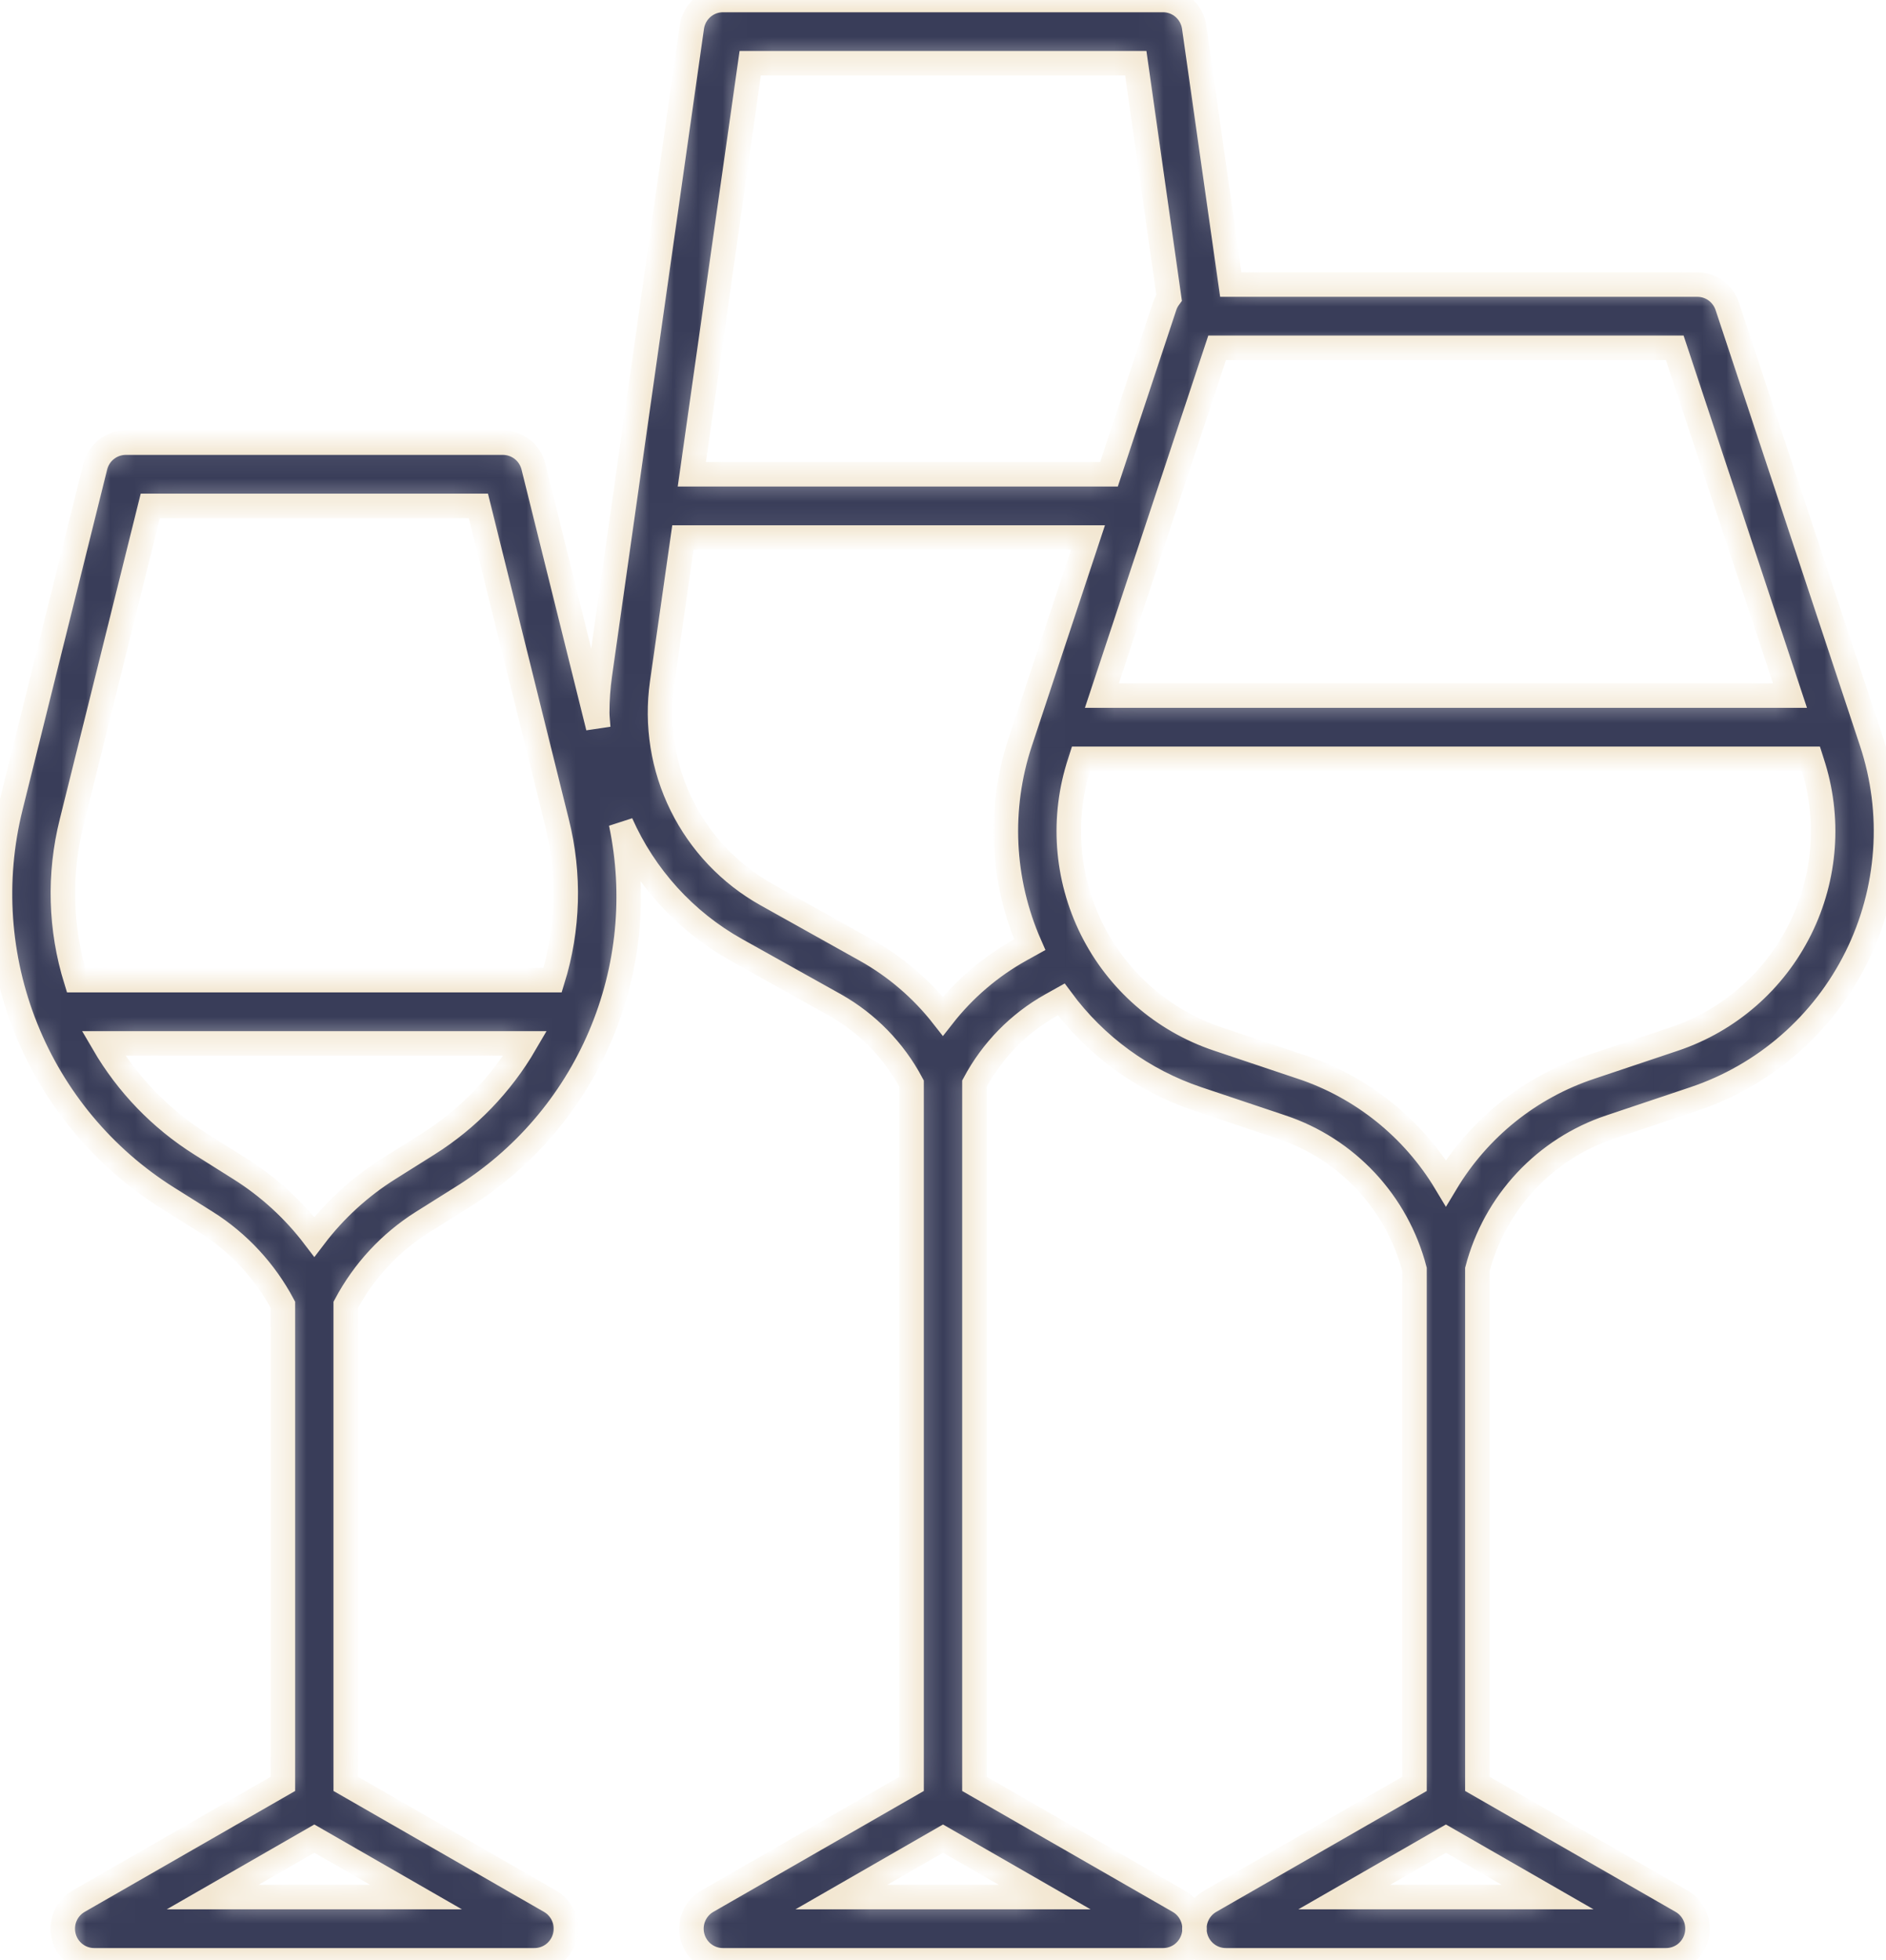 <?xml version="1.0" encoding="UTF-8"?>
<svg xmlns="http://www.w3.org/2000/svg" width="77" height="80" viewBox="0 0 77 80" fill="none">
  <mask id="path-1-inside-1_4_2929" fill="white">
    <path d="M65.743 45.993L69.166 44.845C70.594 44.367 71.914 43.611 73.05 42.62C74.187 41.629 75.118 40.422 75.791 39.069C76.464 37.716 76.865 36.243 76.971 34.734C77.078 33.225 76.887 31.71 76.411 30.275L70.517 12.495C70.431 12.239 70.268 12.015 70.05 11.857C69.832 11.698 69.569 11.613 69.3 11.613H50.248L48.754 1.107C48.71 0.8 48.557 0.519 48.324 0.315C48.091 0.112 47.792 -4.13909e-05 47.483 1.14823e-08H29.517C29.208 -4.13909e-05 28.909 0.112 28.676 0.315C28.443 0.519 28.29 0.8 28.246 1.107L24.494 27.516C24.42 28.035 24.383 28.558 24.383 29.083C24.383 29.285 24.413 29.483 24.423 29.684L21.778 19.043C21.709 18.763 21.549 18.515 21.323 18.338C21.098 18.161 20.82 18.065 20.533 18.064H5.133C4.847 18.065 4.569 18.161 4.344 18.338C4.118 18.515 3.958 18.763 3.889 19.043L0.435 32.933C-0.311 35.931 -0.093 39.089 1.057 41.955C2.207 44.821 4.231 47.246 6.838 48.884L8.435 49.886C9.747 50.716 10.82 51.875 11.55 53.249V72.8L3.208 77.59C2.962 77.731 2.77 77.95 2.661 78.213C2.552 78.476 2.533 78.768 2.606 79.043C2.679 79.319 2.841 79.561 3.066 79.735C3.291 79.908 3.567 80.001 3.85 80H21.817C22.1 80.001 22.376 79.908 22.601 79.735C22.826 79.561 22.988 79.319 23.061 79.043C23.134 78.768 23.115 78.476 23.006 78.213C22.897 77.95 22.704 77.731 22.458 77.59L14.117 72.8V53.249C14.846 51.876 15.919 50.717 17.23 49.888L18.83 48.883C21.355 47.324 23.337 45.017 24.505 42.28C25.674 39.542 25.97 36.508 25.354 33.595C26.323 35.78 27.97 37.591 30.048 38.756L34.085 41.01C35.413 41.757 36.5 42.871 37.217 44.221V72.8L28.875 77.59C28.629 77.731 28.437 77.95 28.328 78.213C28.219 78.476 28.199 78.768 28.273 79.043C28.346 79.319 28.508 79.561 28.733 79.735C28.958 79.908 29.233 80.001 29.517 80H47.483C47.767 80.001 48.042 79.908 48.267 79.735C48.492 79.561 48.654 79.319 48.727 79.043C48.801 78.768 48.781 78.476 48.672 78.213C48.563 77.95 48.371 77.731 48.125 77.59L39.783 72.8V44.221C40.501 42.873 41.588 41.761 42.916 41.017L43.329 40.786C44.726 42.682 46.669 44.099 48.895 44.845L52.319 45.993C53.634 46.43 54.819 47.191 55.768 48.205C56.716 49.219 57.398 50.456 57.75 51.803V72.8L49.408 77.59C49.162 77.731 48.97 77.95 48.861 78.213C48.752 78.476 48.733 78.768 48.806 79.043C48.879 79.319 49.041 79.561 49.266 79.735C49.491 79.908 49.767 80.001 50.05 80H68.017C68.3 80.001 68.576 79.908 68.801 79.735C69.026 79.561 69.188 79.319 69.261 79.043C69.334 78.768 69.315 78.476 69.206 78.213C69.097 77.95 68.904 77.731 68.658 77.59L60.317 72.8V51.803C60.669 50.457 61.349 49.221 62.297 48.206C63.244 47.192 64.429 46.431 65.743 45.993ZM2.924 33.559L6.136 20.645H19.531L22.739 33.559C23.272 35.681 23.21 37.91 22.562 40H3.104C2.455 37.911 2.393 35.682 2.924 33.559ZM8.683 77.419L12.833 75.034L16.984 77.419H8.683ZM17.47 46.694L15.87 47.699C14.7 48.434 13.671 49.375 12.833 50.477C11.995 49.375 10.966 48.434 9.796 47.699L8.198 46.694C6.562 45.666 5.199 44.254 4.224 42.581H21.443C20.468 44.254 19.105 45.666 17.47 46.694ZM73.081 28.387H44.986L49.692 14.194H68.375L73.081 28.387ZM30.629 2.581H46.371L47.73 12.147C47.652 12.253 47.592 12.371 47.55 12.495L45.276 19.355H28.246L30.629 2.581ZM34.351 77.419L38.5 75.034L42.65 77.419H34.351ZM41.666 38.761C40.44 39.443 39.363 40.364 38.496 41.471C37.63 40.364 36.552 39.443 35.326 38.761L31.291 36.507C29.797 35.672 28.589 34.4 27.828 32.86C27.067 31.32 26.789 29.584 27.031 27.881L27.88 21.936H44.42L41.656 30.275C40.755 32.986 40.892 35.938 42.041 38.553L41.666 38.761ZM53.133 43.546L49.707 42.397C47.473 41.646 45.626 40.035 44.573 37.916C43.52 35.797 43.346 33.344 44.089 31.097L44.13 30.968H73.937L73.978 31.097C74.722 33.346 74.549 35.8 73.494 37.92C72.44 40.04 70.592 41.652 68.355 42.403L64.93 43.551C62.466 44.368 60.374 46.045 59.033 48.279C57.693 46.044 55.601 44.365 53.136 43.546H53.133ZM54.883 77.419L59.033 75.034L63.184 77.419H54.883Z"></path>
  </mask>
  <path d="M65.743 45.993L69.166 44.845C70.594 44.367 71.914 43.611 73.05 42.62C74.187 41.629 75.118 40.422 75.791 39.069C76.464 37.716 76.865 36.243 76.971 34.734C77.078 33.225 76.887 31.71 76.411 30.275L70.517 12.495C70.431 12.239 70.268 12.015 70.05 11.857C69.832 11.698 69.569 11.613 69.3 11.613H50.248L48.754 1.107C48.71 0.8 48.557 0.519 48.324 0.315C48.091 0.112 47.792 -4.13909e-05 47.483 1.14823e-08H29.517C29.208 -4.13909e-05 28.909 0.112 28.676 0.315C28.443 0.519 28.29 0.8 28.246 1.107L24.494 27.516C24.42 28.035 24.383 28.558 24.383 29.083C24.383 29.285 24.413 29.483 24.423 29.684L21.778 19.043C21.709 18.763 21.549 18.515 21.323 18.338C21.098 18.161 20.82 18.065 20.533 18.064H5.133C4.847 18.065 4.569 18.161 4.344 18.338C4.118 18.515 3.958 18.763 3.889 19.043L0.435 32.933C-0.311 35.931 -0.093 39.089 1.057 41.955C2.207 44.821 4.231 47.246 6.838 48.884L8.435 49.886C9.747 50.716 10.82 51.875 11.55 53.249V72.8L3.208 77.59C2.962 77.731 2.77 77.95 2.661 78.213C2.552 78.476 2.533 78.768 2.606 79.043C2.679 79.319 2.841 79.561 3.066 79.735C3.291 79.908 3.567 80.001 3.85 80H21.817C22.1 80.001 22.376 79.908 22.601 79.735C22.826 79.561 22.988 79.319 23.061 79.043C23.134 78.768 23.115 78.476 23.006 78.213C22.897 77.95 22.704 77.731 22.458 77.59L14.117 72.8V53.249C14.846 51.876 15.919 50.717 17.23 49.888L18.83 48.883C21.355 47.324 23.337 45.017 24.505 42.28C25.674 39.542 25.97 36.508 25.354 33.595C26.323 35.78 27.97 37.591 30.048 38.756L34.085 41.01C35.413 41.757 36.5 42.871 37.217 44.221V72.8L28.875 77.59C28.629 77.731 28.437 77.95 28.328 78.213C28.219 78.476 28.199 78.768 28.273 79.043C28.346 79.319 28.508 79.561 28.733 79.735C28.958 79.908 29.233 80.001 29.517 80H47.483C47.767 80.001 48.042 79.908 48.267 79.735C48.492 79.561 48.654 79.319 48.727 79.043C48.801 78.768 48.781 78.476 48.672 78.213C48.563 77.95 48.371 77.731 48.125 77.59L39.783 72.8V44.221C40.501 42.873 41.588 41.761 42.916 41.017L43.329 40.786C44.726 42.682 46.669 44.099 48.895 44.845L52.319 45.993C53.634 46.43 54.819 47.191 55.768 48.205C56.716 49.219 57.398 50.456 57.75 51.803V72.8L49.408 77.59C49.162 77.731 48.97 77.95 48.861 78.213C48.752 78.476 48.733 78.768 48.806 79.043C48.879 79.319 49.041 79.561 49.266 79.735C49.491 79.908 49.767 80.001 50.05 80H68.017C68.3 80.001 68.576 79.908 68.801 79.735C69.026 79.561 69.188 79.319 69.261 79.043C69.334 78.768 69.315 78.476 69.206 78.213C69.097 77.95 68.904 77.731 68.658 77.59L60.317 72.8V51.803C60.669 50.457 61.349 49.221 62.297 48.206C63.244 47.192 64.429 46.431 65.743 45.993ZM2.924 33.559L6.136 20.645H19.531L22.739 33.559C23.272 35.681 23.21 37.91 22.562 40H3.104C2.455 37.911 2.393 35.682 2.924 33.559ZM8.683 77.419L12.833 75.034L16.984 77.419H8.683ZM17.47 46.694L15.87 47.699C14.7 48.434 13.671 49.375 12.833 50.477C11.995 49.375 10.966 48.434 9.796 47.699L8.198 46.694C6.562 45.666 5.199 44.254 4.224 42.581H21.443C20.468 44.254 19.105 45.666 17.47 46.694ZM73.081 28.387H44.986L49.692 14.194H68.375L73.081 28.387ZM30.629 2.581H46.371L47.73 12.147C47.652 12.253 47.592 12.371 47.55 12.495L45.276 19.355H28.246L30.629 2.581ZM34.351 77.419L38.5 75.034L42.65 77.419H34.351ZM41.666 38.761C40.44 39.443 39.363 40.364 38.496 41.471C37.63 40.364 36.552 39.443 35.326 38.761L31.291 36.507C29.797 35.672 28.589 34.4 27.828 32.86C27.067 31.32 26.789 29.584 27.031 27.881L27.88 21.936H44.42L41.656 30.275C40.755 32.986 40.892 35.938 42.041 38.553L41.666 38.761ZM53.133 43.546L49.707 42.397C47.473 41.646 45.626 40.035 44.573 37.916C43.52 35.797 43.346 33.344 44.089 31.097L44.13 30.968H73.937L73.978 31.097C74.722 33.346 74.549 35.8 73.494 37.92C72.44 40.04 70.592 41.652 68.355 42.403L64.93 43.551C62.466 44.368 60.374 46.045 59.033 48.279C57.693 46.044 55.601 44.365 53.136 43.546H53.133ZM54.883 77.419L59.033 75.034L63.184 77.419H54.883Z" fill="#393D59" stroke="#F2E6D0" mask="url(#path-1-inside-1_4_2929)"></path>
</svg>
